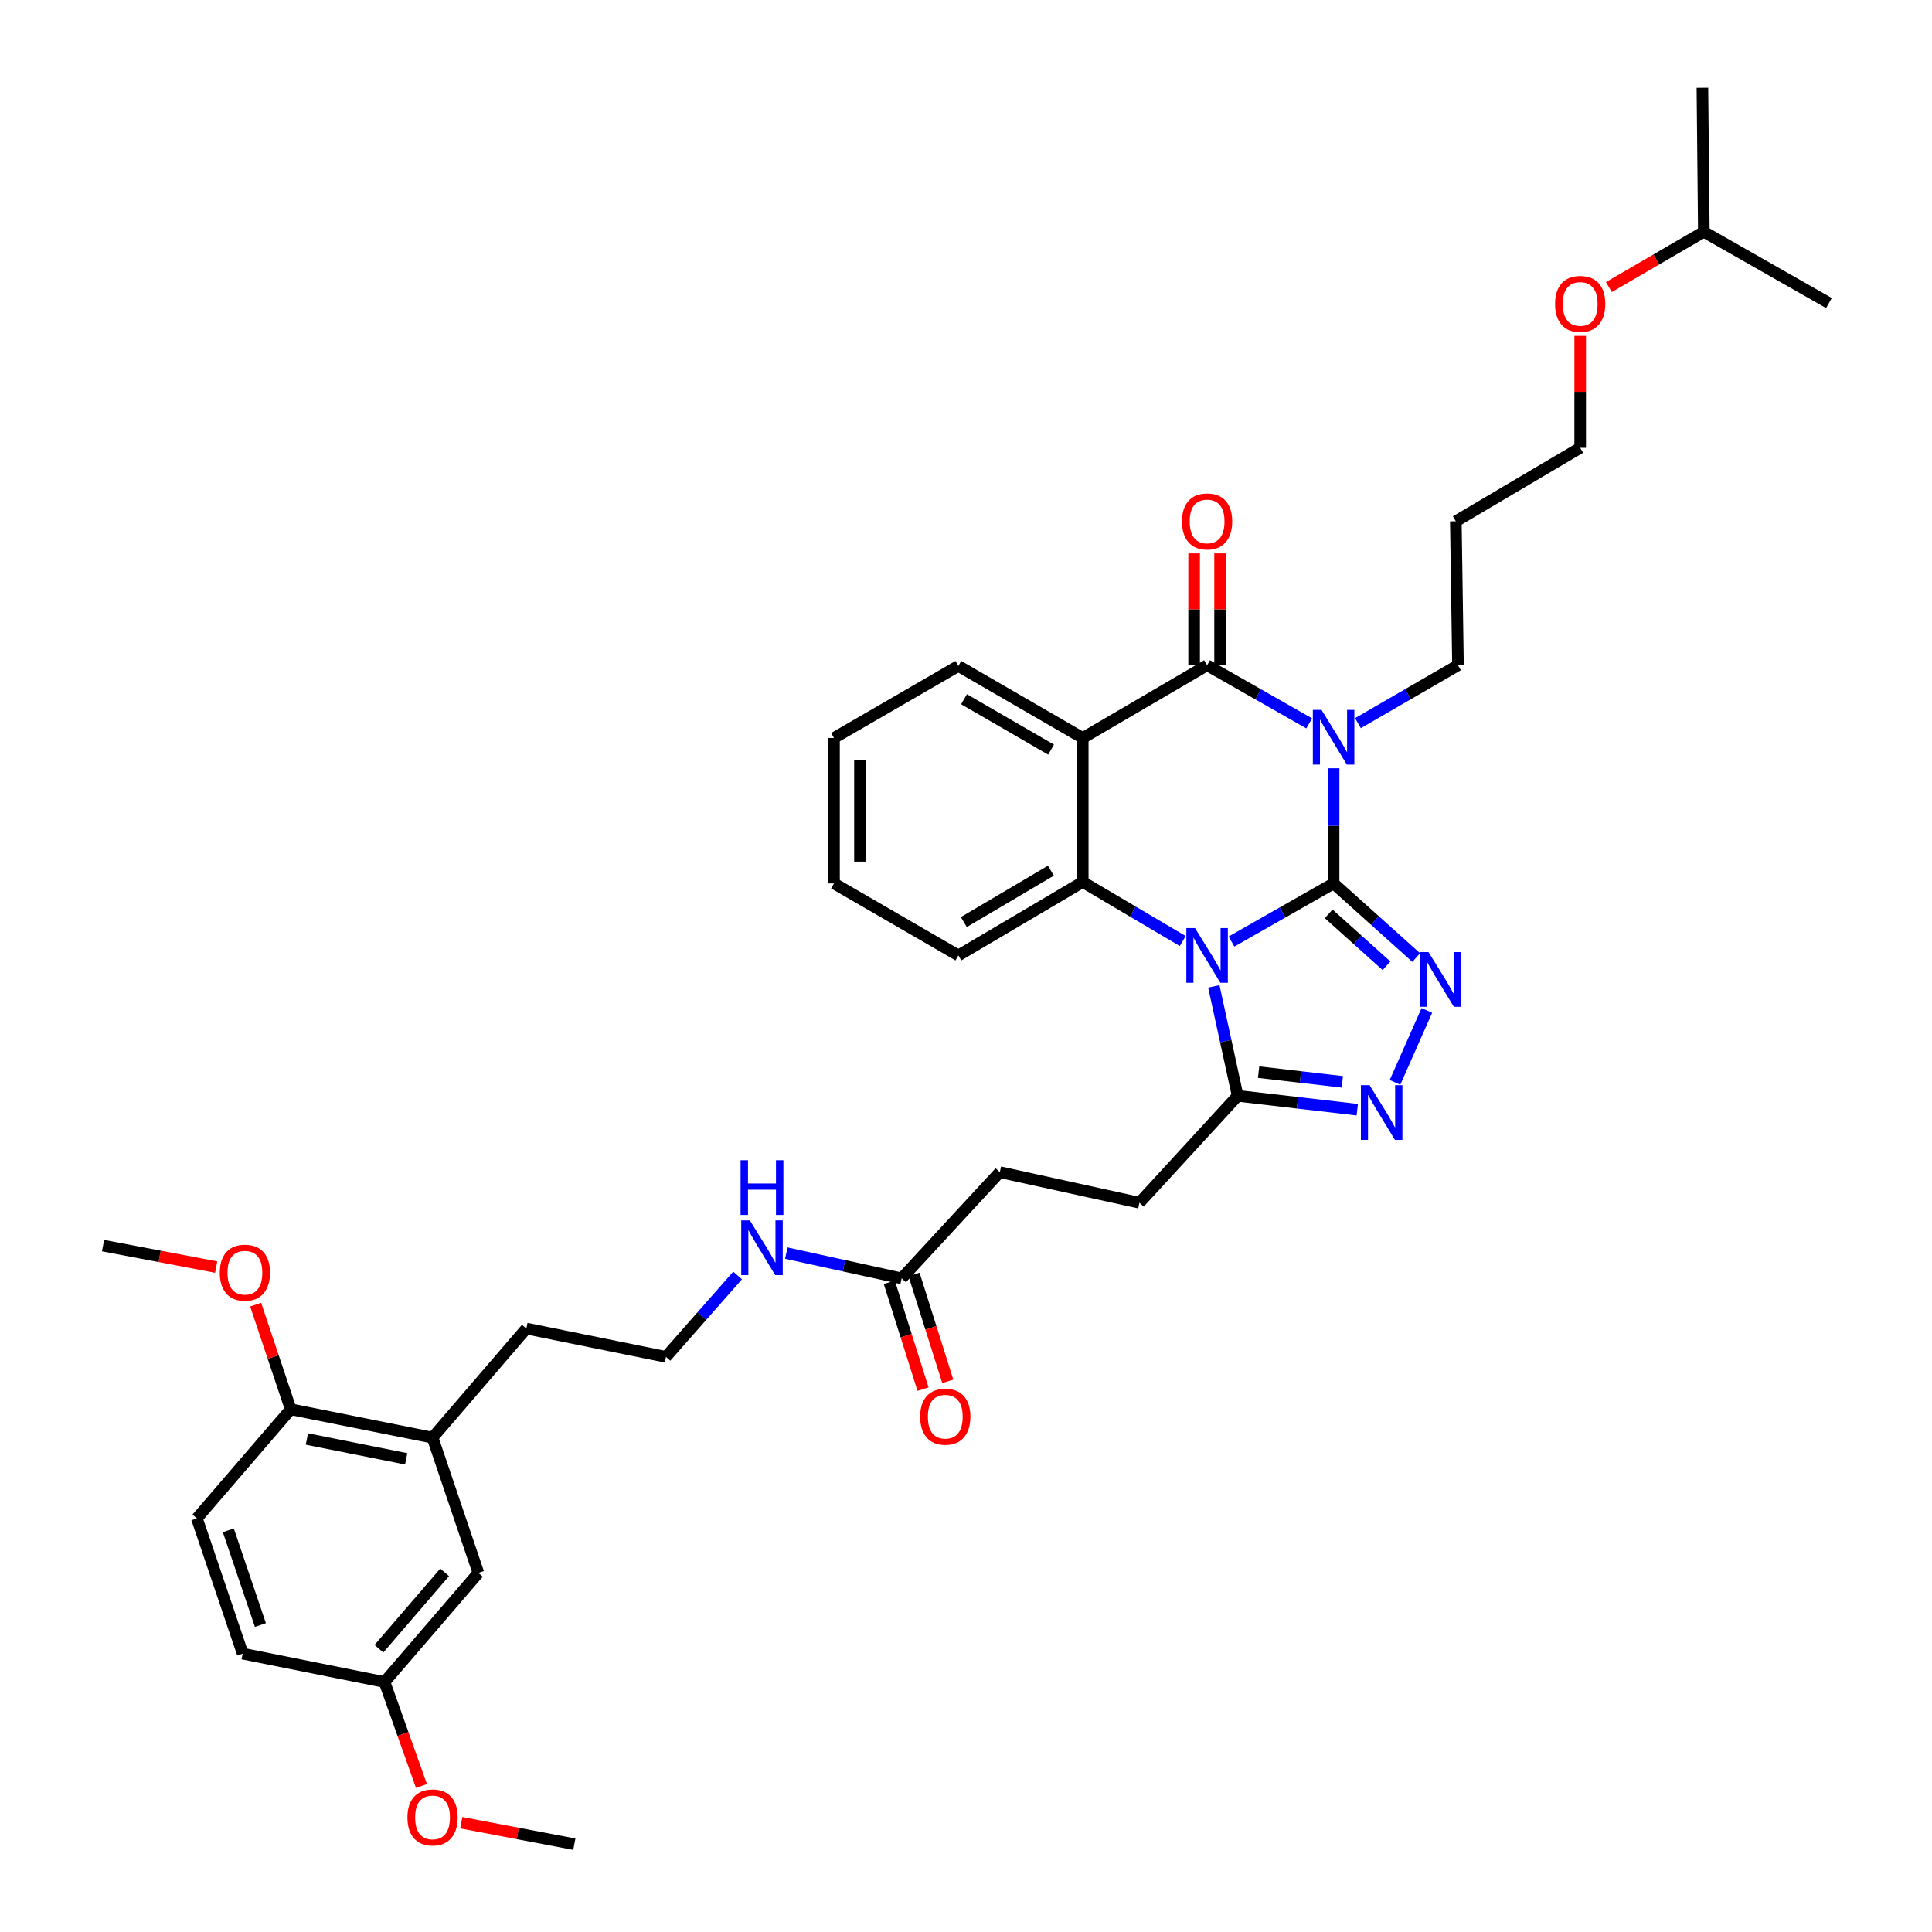 <?xml version='1.0' encoding='iso-8859-1'?>
<svg version='1.1' baseProfile='full'
              xmlns='http://www.w3.org/2000/svg'
                      xmlns:rdkit='http://www.rdkit.org/xml'
                      xmlns:xlink='http://www.w3.org/1999/xlink'
                  xml:space='preserve'
width='1000px' height='1000px' viewBox='0 0 1000 1000'>
<!-- END OF HEADER -->
<rect style='opacity:1.0;fill:#FFFFFF;stroke:none' width='1000' height='1000' x='0' y='0'> </rect>
<path class='bond-0' d='M 690.269,457.261 L 663.842,472.303' style='fill:none;fill-rule:evenodd;stroke:#000000;stroke-width:6px;stroke-linecap:butt;stroke-linejoin:miter;stroke-opacity:1' />
<path class='bond-0' d='M 663.842,472.303 L 637.415,487.345' style='fill:none;fill-rule:evenodd;stroke:#0000FF;stroke-width:6px;stroke-linecap:butt;stroke-linejoin:miter;stroke-opacity:1' />
<path class='bond-1' d='M 690.269,457.261 L 690.269,427.458' style='fill:none;fill-rule:evenodd;stroke:#000000;stroke-width:6px;stroke-linecap:butt;stroke-linejoin:miter;stroke-opacity:1' />
<path class='bond-1' d='M 690.269,427.458 L 690.269,397.656' style='fill:none;fill-rule:evenodd;stroke:#0000FF;stroke-width:6px;stroke-linecap:butt;stroke-linejoin:miter;stroke-opacity:1' />
<path class='bond-3' d='M 690.269,457.261 L 711.656,476.451' style='fill:none;fill-rule:evenodd;stroke:#000000;stroke-width:6px;stroke-linecap:butt;stroke-linejoin:miter;stroke-opacity:1' />
<path class='bond-3' d='M 711.656,476.451 L 733.042,495.642' style='fill:none;fill-rule:evenodd;stroke:#0000FF;stroke-width:6px;stroke-linecap:butt;stroke-linejoin:miter;stroke-opacity:1' />
<path class='bond-3' d='M 687.714,473.016 L 702.684,486.449' style='fill:none;fill-rule:evenodd;stroke:#000000;stroke-width:6px;stroke-linecap:butt;stroke-linejoin:miter;stroke-opacity:1' />
<path class='bond-3' d='M 702.684,486.449 L 717.655,499.883' style='fill:none;fill-rule:evenodd;stroke:#0000FF;stroke-width:6px;stroke-linecap:butt;stroke-linejoin:miter;stroke-opacity:1' />
<path class='bond-5' d='M 612.182,487.084 L 586.304,471.803' style='fill:none;fill-rule:evenodd;stroke:#0000FF;stroke-width:6px;stroke-linecap:butt;stroke-linejoin:miter;stroke-opacity:1' />
<path class='bond-5' d='M 586.304,471.803 L 560.425,456.522' style='fill:none;fill-rule:evenodd;stroke:#000000;stroke-width:6px;stroke-linecap:butt;stroke-linejoin:miter;stroke-opacity:1' />
<path class='bond-7' d='M 628.279,510.549 L 634.445,538.875' style='fill:none;fill-rule:evenodd;stroke:#0000FF;stroke-width:6px;stroke-linecap:butt;stroke-linejoin:miter;stroke-opacity:1' />
<path class='bond-7' d='M 634.445,538.875 L 640.612,567.202' style='fill:none;fill-rule:evenodd;stroke:#000000;stroke-width:6px;stroke-linecap:butt;stroke-linejoin:miter;stroke-opacity:1' />
<path class='bond-2' d='M 677.645,374.418 L 651.218,359.373' style='fill:none;fill-rule:evenodd;stroke:#0000FF;stroke-width:6px;stroke-linecap:butt;stroke-linejoin:miter;stroke-opacity:1' />
<path class='bond-2' d='M 651.218,359.373 L 624.791,344.328' style='fill:none;fill-rule:evenodd;stroke:#000000;stroke-width:6px;stroke-linecap:butt;stroke-linejoin:miter;stroke-opacity:1' />
<path class='bond-13' d='M 702.869,374.309 L 728.759,359.319' style='fill:none;fill-rule:evenodd;stroke:#0000FF;stroke-width:6px;stroke-linecap:butt;stroke-linejoin:miter;stroke-opacity:1' />
<path class='bond-13' d='M 728.759,359.319 L 754.65,344.328' style='fill:none;fill-rule:evenodd;stroke:#000000;stroke-width:6px;stroke-linecap:butt;stroke-linejoin:miter;stroke-opacity:1' />
<path class='bond-4' d='M 624.791,344.328 L 560.425,381.985' style='fill:none;fill-rule:evenodd;stroke:#000000;stroke-width:6px;stroke-linecap:butt;stroke-linejoin:miter;stroke-opacity:1' />
<path class='bond-8' d='M 631.508,344.328 L 631.508,315.382' style='fill:none;fill-rule:evenodd;stroke:#000000;stroke-width:6px;stroke-linecap:butt;stroke-linejoin:miter;stroke-opacity:1' />
<path class='bond-8' d='M 631.508,315.382 L 631.508,286.436' style='fill:none;fill-rule:evenodd;stroke:#FF0000;stroke-width:6px;stroke-linecap:butt;stroke-linejoin:miter;stroke-opacity:1' />
<path class='bond-8' d='M 618.075,344.328 L 618.075,315.382' style='fill:none;fill-rule:evenodd;stroke:#000000;stroke-width:6px;stroke-linecap:butt;stroke-linejoin:miter;stroke-opacity:1' />
<path class='bond-8' d='M 618.075,315.382 L 618.075,286.436' style='fill:none;fill-rule:evenodd;stroke:#FF0000;stroke-width:6px;stroke-linecap:butt;stroke-linejoin:miter;stroke-opacity:1' />
<path class='bond-6' d='M 738.539,522.991 L 722.051,560.231' style='fill:none;fill-rule:evenodd;stroke:#0000FF;stroke-width:6px;stroke-linecap:butt;stroke-linejoin:miter;stroke-opacity:1' />
<path class='bond-20' d='M 560.425,381.985 L 496.052,344.701' style='fill:none;fill-rule:evenodd;stroke:#000000;stroke-width:6px;stroke-linecap:butt;stroke-linejoin:miter;stroke-opacity:1' />
<path class='bond-20' d='M 544.037,388.016 L 498.976,361.918' style='fill:none;fill-rule:evenodd;stroke:#000000;stroke-width:6px;stroke-linecap:butt;stroke-linejoin:miter;stroke-opacity:1' />
<path class='bond-38' d='M 560.425,381.985 L 560.425,456.522' style='fill:none;fill-rule:evenodd;stroke:#000000;stroke-width:6px;stroke-linecap:butt;stroke-linejoin:miter;stroke-opacity:1' />
<path class='bond-21' d='M 560.425,456.522 L 496.052,494.53' style='fill:none;fill-rule:evenodd;stroke:#000000;stroke-width:6px;stroke-linecap:butt;stroke-linejoin:miter;stroke-opacity:1' />
<path class='bond-21' d='M 543.94,450.656 L 498.879,477.262' style='fill:none;fill-rule:evenodd;stroke:#000000;stroke-width:6px;stroke-linecap:butt;stroke-linejoin:miter;stroke-opacity:1' />
<path class='bond-37' d='M 702.526,574.374 L 671.569,570.788' style='fill:none;fill-rule:evenodd;stroke:#0000FF;stroke-width:6px;stroke-linecap:butt;stroke-linejoin:miter;stroke-opacity:1' />
<path class='bond-37' d='M 671.569,570.788 L 640.612,567.202' style='fill:none;fill-rule:evenodd;stroke:#000000;stroke-width:6px;stroke-linecap:butt;stroke-linejoin:miter;stroke-opacity:1' />
<path class='bond-37' d='M 694.785,559.955 L 673.115,557.444' style='fill:none;fill-rule:evenodd;stroke:#0000FF;stroke-width:6px;stroke-linecap:butt;stroke-linejoin:miter;stroke-opacity:1' />
<path class='bond-37' d='M 673.115,557.444 L 651.445,554.934' style='fill:none;fill-rule:evenodd;stroke:#000000;stroke-width:6px;stroke-linecap:butt;stroke-linejoin:miter;stroke-opacity:1' />
<path class='bond-12' d='M 640.612,567.202 L 589.776,622.545' style='fill:none;fill-rule:evenodd;stroke:#000000;stroke-width:6px;stroke-linecap:butt;stroke-linejoin:miter;stroke-opacity:1' />
<path class='bond-9' d='M 466.701,661.679 L 517.515,606.702' style='fill:none;fill-rule:evenodd;stroke:#000000;stroke-width:6px;stroke-linecap:butt;stroke-linejoin:miter;stroke-opacity:1' />
<path class='bond-15' d='M 460.297,663.701 L 469.028,691.361' style='fill:none;fill-rule:evenodd;stroke:#000000;stroke-width:6px;stroke-linecap:butt;stroke-linejoin:miter;stroke-opacity:1' />
<path class='bond-15' d='M 469.028,691.361 L 477.759,719.021' style='fill:none;fill-rule:evenodd;stroke:#FF0000;stroke-width:6px;stroke-linecap:butt;stroke-linejoin:miter;stroke-opacity:1' />
<path class='bond-15' d='M 473.106,659.658 L 481.838,687.318' style='fill:none;fill-rule:evenodd;stroke:#000000;stroke-width:6px;stroke-linecap:butt;stroke-linejoin:miter;stroke-opacity:1' />
<path class='bond-15' d='M 481.838,687.318 L 490.569,714.978' style='fill:none;fill-rule:evenodd;stroke:#FF0000;stroke-width:6px;stroke-linecap:butt;stroke-linejoin:miter;stroke-opacity:1' />
<path class='bond-17' d='M 466.701,661.679 L 436.847,655.143' style='fill:none;fill-rule:evenodd;stroke:#000000;stroke-width:6px;stroke-linecap:butt;stroke-linejoin:miter;stroke-opacity:1' />
<path class='bond-17' d='M 436.847,655.143 L 406.993,648.607' style='fill:none;fill-rule:evenodd;stroke:#0000FF;stroke-width:6px;stroke-linecap:butt;stroke-linejoin:miter;stroke-opacity:1' />
<path class='bond-10' d='M 223.888,744.12 L 272.44,687.657' style='fill:none;fill-rule:evenodd;stroke:#000000;stroke-width:6px;stroke-linecap:butt;stroke-linejoin:miter;stroke-opacity:1' />
<path class='bond-11' d='M 223.888,744.12 L 150.477,729.448' style='fill:none;fill-rule:evenodd;stroke:#000000;stroke-width:6px;stroke-linecap:butt;stroke-linejoin:miter;stroke-opacity:1' />
<path class='bond-11' d='M 210.243,755.091 L 158.856,744.821' style='fill:none;fill-rule:evenodd;stroke:#000000;stroke-width:6px;stroke-linecap:butt;stroke-linejoin:miter;stroke-opacity:1' />
<path class='bond-14' d='M 223.888,744.12 L 247.612,814.135' style='fill:none;fill-rule:evenodd;stroke:#000000;stroke-width:6px;stroke-linecap:butt;stroke-linejoin:miter;stroke-opacity:1' />
<path class='bond-16' d='M 150.477,729.448 L 101.902,785.896' style='fill:none;fill-rule:evenodd;stroke:#000000;stroke-width:6px;stroke-linecap:butt;stroke-linejoin:miter;stroke-opacity:1' />
<path class='bond-23' d='M 150.477,729.448 L 141.404,702.369' style='fill:none;fill-rule:evenodd;stroke:#000000;stroke-width:6px;stroke-linecap:butt;stroke-linejoin:miter;stroke-opacity:1' />
<path class='bond-23' d='M 141.404,702.369 L 132.331,675.291' style='fill:none;fill-rule:evenodd;stroke:#FF0000;stroke-width:6px;stroke-linecap:butt;stroke-linejoin:miter;stroke-opacity:1' />
<path class='bond-18' d='M 589.776,622.545 L 517.515,606.702' style='fill:none;fill-rule:evenodd;stroke:#000000;stroke-width:6px;stroke-linecap:butt;stroke-linejoin:miter;stroke-opacity:1' />
<path class='bond-25' d='M 754.65,344.328 L 753.538,269.813' style='fill:none;fill-rule:evenodd;stroke:#000000;stroke-width:6px;stroke-linecap:butt;stroke-linejoin:miter;stroke-opacity:1' />
<path class='bond-19' d='M 247.612,814.135 L 199.029,870.612' style='fill:none;fill-rule:evenodd;stroke:#000000;stroke-width:6px;stroke-linecap:butt;stroke-linejoin:miter;stroke-opacity:1' />
<path class='bond-19' d='M 230.141,813.847 L 196.133,853.381' style='fill:none;fill-rule:evenodd;stroke:#000000;stroke-width:6px;stroke-linecap:butt;stroke-linejoin:miter;stroke-opacity:1' />
<path class='bond-40' d='M 101.902,785.896 L 125.619,855.926' style='fill:none;fill-rule:evenodd;stroke:#000000;stroke-width:6px;stroke-linecap:butt;stroke-linejoin:miter;stroke-opacity:1' />
<path class='bond-40' d='M 118.183,792.092 L 134.784,841.113' style='fill:none;fill-rule:evenodd;stroke:#000000;stroke-width:6px;stroke-linecap:butt;stroke-linejoin:miter;stroke-opacity:1' />
<path class='bond-24' d='M 381.782,660.188 L 363.242,681.251' style='fill:none;fill-rule:evenodd;stroke:#0000FF;stroke-width:6px;stroke-linecap:butt;stroke-linejoin:miter;stroke-opacity:1' />
<path class='bond-24' d='M 363.242,681.251 L 344.701,702.314' style='fill:none;fill-rule:evenodd;stroke:#000000;stroke-width:6px;stroke-linecap:butt;stroke-linejoin:miter;stroke-opacity:1' />
<path class='bond-22' d='M 199.029,870.612 L 125.619,855.926' style='fill:none;fill-rule:evenodd;stroke:#000000;stroke-width:6px;stroke-linecap:butt;stroke-linejoin:miter;stroke-opacity:1' />
<path class='bond-26' d='M 199.029,870.612 L 208.586,897.524' style='fill:none;fill-rule:evenodd;stroke:#000000;stroke-width:6px;stroke-linecap:butt;stroke-linejoin:miter;stroke-opacity:1' />
<path class='bond-26' d='M 208.586,897.524 L 218.143,924.436' style='fill:none;fill-rule:evenodd;stroke:#FF0000;stroke-width:6px;stroke-linecap:butt;stroke-linejoin:miter;stroke-opacity:1' />
<path class='bond-33' d='M 496.052,344.701 L 431.679,381.985' style='fill:none;fill-rule:evenodd;stroke:#000000;stroke-width:6px;stroke-linecap:butt;stroke-linejoin:miter;stroke-opacity:1' />
<path class='bond-34' d='M 496.052,494.53 L 431.679,457.261' style='fill:none;fill-rule:evenodd;stroke:#000000;stroke-width:6px;stroke-linecap:butt;stroke-linejoin:miter;stroke-opacity:1' />
<path class='bond-31' d='M 111.893,655.843 L 82.621,650.287' style='fill:none;fill-rule:evenodd;stroke:#FF0000;stroke-width:6px;stroke-linecap:butt;stroke-linejoin:miter;stroke-opacity:1' />
<path class='bond-31' d='M 82.621,650.287 L 53.35,644.732' style='fill:none;fill-rule:evenodd;stroke:#000000;stroke-width:6px;stroke-linecap:butt;stroke-linejoin:miter;stroke-opacity:1' />
<path class='bond-27' d='M 344.701,702.314 L 272.44,687.657' style='fill:none;fill-rule:evenodd;stroke:#000000;stroke-width:6px;stroke-linecap:butt;stroke-linejoin:miter;stroke-opacity:1' />
<path class='bond-29' d='M 753.538,269.813 L 817.903,231.791' style='fill:none;fill-rule:evenodd;stroke:#000000;stroke-width:6px;stroke-linecap:butt;stroke-linejoin:miter;stroke-opacity:1' />
<path class='bond-32' d='M 238.755,943.435 L 268.012,948.99' style='fill:none;fill-rule:evenodd;stroke:#FF0000;stroke-width:6px;stroke-linecap:butt;stroke-linejoin:miter;stroke-opacity:1' />
<path class='bond-32' d='M 268.012,948.99 L 297.268,954.545' style='fill:none;fill-rule:evenodd;stroke:#000000;stroke-width:6px;stroke-linecap:butt;stroke-linejoin:miter;stroke-opacity:1' />
<path class='bond-28' d='M 817.903,173.855 L 817.903,202.823' style='fill:none;fill-rule:evenodd;stroke:#FF0000;stroke-width:6px;stroke-linecap:butt;stroke-linejoin:miter;stroke-opacity:1' />
<path class='bond-28' d='M 817.903,202.823 L 817.903,231.791' style='fill:none;fill-rule:evenodd;stroke:#000000;stroke-width:6px;stroke-linecap:butt;stroke-linejoin:miter;stroke-opacity:1' />
<path class='bond-30' d='M 832.755,148.588 L 857.329,134.286' style='fill:none;fill-rule:evenodd;stroke:#FF0000;stroke-width:6px;stroke-linecap:butt;stroke-linejoin:miter;stroke-opacity:1' />
<path class='bond-30' d='M 857.329,134.286 L 881.904,119.985' style='fill:none;fill-rule:evenodd;stroke:#000000;stroke-width:6px;stroke-linecap:butt;stroke-linejoin:miter;stroke-opacity:1' />
<path class='bond-35' d='M 881.904,119.985 L 881.165,45.455' style='fill:none;fill-rule:evenodd;stroke:#000000;stroke-width:6px;stroke-linecap:butt;stroke-linejoin:miter;stroke-opacity:1' />
<path class='bond-36' d='M 881.904,119.985 L 946.65,156.858' style='fill:none;fill-rule:evenodd;stroke:#000000;stroke-width:6px;stroke-linecap:butt;stroke-linejoin:miter;stroke-opacity:1' />
<path class='bond-39' d='M 431.679,381.985 L 431.679,457.261' style='fill:none;fill-rule:evenodd;stroke:#000000;stroke-width:6px;stroke-linecap:butt;stroke-linejoin:miter;stroke-opacity:1' />
<path class='bond-39' d='M 445.112,393.276 L 445.112,445.97' style='fill:none;fill-rule:evenodd;stroke:#000000;stroke-width:6px;stroke-linecap:butt;stroke-linejoin:miter;stroke-opacity:1' />
<path  class='atom-1' d='M 618.531 480.37
L 627.811 495.37
Q 628.731 496.85, 630.211 499.53
Q 631.691 502.21, 631.771 502.37
L 631.771 480.37
L 635.531 480.37
L 635.531 508.69
L 631.651 508.69
L 621.691 492.29
Q 620.531 490.37, 619.291 488.17
Q 618.091 485.97, 617.731 485.29
L 617.731 508.69
L 614.051 508.69
L 614.051 480.37
L 618.531 480.37
' fill='#0000FF'/>
<path  class='atom-2' d='M 684.009 367.444
L 693.289 382.444
Q 694.209 383.924, 695.689 386.604
Q 697.169 389.284, 697.249 389.444
L 697.249 367.444
L 701.009 367.444
L 701.009 395.764
L 697.129 395.764
L 687.169 379.364
Q 686.009 377.444, 684.769 375.244
Q 683.569 373.044, 683.209 372.364
L 683.209 395.764
L 679.529 395.764
L 679.529 367.444
L 684.009 367.444
' fill='#0000FF'/>
<path  class='atom-4' d='M 739.382 492.788
L 748.662 507.788
Q 749.582 509.268, 751.062 511.948
Q 752.542 514.628, 752.622 514.788
L 752.622 492.788
L 756.382 492.788
L 756.382 521.108
L 752.502 521.108
L 742.542 504.708
Q 741.382 502.788, 740.142 500.588
Q 738.942 498.388, 738.582 497.708
L 738.582 521.108
L 734.902 521.108
L 734.902 492.788
L 739.382 492.788
' fill='#0000FF'/>
<path  class='atom-7' d='M 708.882 561.676
L 718.162 576.676
Q 719.082 578.156, 720.562 580.836
Q 722.042 583.516, 722.122 583.676
L 722.122 561.676
L 725.882 561.676
L 725.882 589.996
L 722.002 589.996
L 712.042 573.596
Q 710.882 571.676, 709.642 569.476
Q 708.442 567.276, 708.082 566.596
L 708.082 589.996
L 704.402 589.996
L 704.402 561.676
L 708.882 561.676
' fill='#0000FF'/>
<path  class='atom-9' d='M 611.791 269.893
Q 611.791 263.093, 615.151 259.293
Q 618.511 255.493, 624.791 255.493
Q 631.071 255.493, 634.431 259.293
Q 637.791 263.093, 637.791 269.893
Q 637.791 276.773, 634.391 280.693
Q 630.991 284.573, 624.791 284.573
Q 618.551 284.573, 615.151 280.693
Q 611.791 276.813, 611.791 269.893
M 624.791 281.373
Q 629.111 281.373, 631.431 278.493
Q 633.791 275.573, 633.791 269.893
Q 633.791 264.333, 631.431 261.533
Q 629.111 258.693, 624.791 258.693
Q 620.471 258.693, 618.111 261.493
Q 615.791 264.293, 615.791 269.893
Q 615.791 275.613, 618.111 278.493
Q 620.471 281.373, 624.791 281.373
' fill='#FF0000'/>
<path  class='atom-16' d='M 476.276 733.274
Q 476.276 726.474, 479.636 722.674
Q 482.996 718.874, 489.276 718.874
Q 495.556 718.874, 498.916 722.674
Q 502.276 726.474, 502.276 733.274
Q 502.276 740.154, 498.876 744.074
Q 495.476 747.954, 489.276 747.954
Q 483.036 747.954, 479.636 744.074
Q 476.276 740.194, 476.276 733.274
M 489.276 744.754
Q 493.596 744.754, 495.916 741.874
Q 498.276 738.954, 498.276 733.274
Q 498.276 727.714, 495.916 724.914
Q 493.596 722.074, 489.276 722.074
Q 484.956 722.074, 482.596 724.874
Q 480.276 727.674, 480.276 733.274
Q 480.276 738.994, 482.596 741.874
Q 484.956 744.754, 489.276 744.754
' fill='#FF0000'/>
<path  class='atom-18' d='M 388.143 631.691
L 397.423 646.691
Q 398.343 648.171, 399.823 650.851
Q 401.303 653.531, 401.383 653.691
L 401.383 631.691
L 405.143 631.691
L 405.143 660.011
L 401.263 660.011
L 391.303 643.611
Q 390.143 641.691, 388.903 639.491
Q 387.703 637.291, 387.343 636.611
L 387.343 660.011
L 383.663 660.011
L 383.663 631.691
L 388.143 631.691
' fill='#0000FF'/>
<path  class='atom-18' d='M 383.323 600.539
L 387.163 600.539
L 387.163 612.579
L 401.643 612.579
L 401.643 600.539
L 405.483 600.539
L 405.483 628.859
L 401.643 628.859
L 401.643 615.779
L 387.163 615.779
L 387.163 628.859
L 383.323 628.859
L 383.323 600.539
' fill='#0000FF'/>
<path  class='atom-24' d='M 113.761 658.744
Q 113.761 651.944, 117.121 648.144
Q 120.481 644.344, 126.761 644.344
Q 133.041 644.344, 136.401 648.144
Q 139.761 651.944, 139.761 658.744
Q 139.761 665.624, 136.361 669.544
Q 132.961 673.424, 126.761 673.424
Q 120.521 673.424, 117.121 669.544
Q 113.761 665.664, 113.761 658.744
M 126.761 670.224
Q 131.081 670.224, 133.401 667.344
Q 135.761 664.424, 135.761 658.744
Q 135.761 653.184, 133.401 650.384
Q 131.081 647.544, 126.761 647.544
Q 122.441 647.544, 120.081 650.344
Q 117.761 653.144, 117.761 658.744
Q 117.761 664.464, 120.081 667.344
Q 122.441 670.224, 126.761 670.224
' fill='#FF0000'/>
<path  class='atom-27' d='M 210.888 940.693
Q 210.888 933.893, 214.248 930.093
Q 217.608 926.293, 223.888 926.293
Q 230.168 926.293, 233.528 930.093
Q 236.888 933.893, 236.888 940.693
Q 236.888 947.573, 233.488 951.493
Q 230.088 955.373, 223.888 955.373
Q 217.648 955.373, 214.248 951.493
Q 210.888 947.613, 210.888 940.693
M 223.888 952.173
Q 228.208 952.173, 230.528 949.293
Q 232.888 946.373, 232.888 940.693
Q 232.888 935.133, 230.528 932.333
Q 228.208 929.493, 223.888 929.493
Q 219.568 929.493, 217.208 932.293
Q 214.888 935.093, 214.888 940.693
Q 214.888 946.413, 217.208 949.293
Q 219.568 952.173, 223.888 952.173
' fill='#FF0000'/>
<path  class='atom-29' d='M 804.903 157.311
Q 804.903 150.511, 808.263 146.711
Q 811.623 142.911, 817.903 142.911
Q 824.183 142.911, 827.543 146.711
Q 830.903 150.511, 830.903 157.311
Q 830.903 164.191, 827.503 168.111
Q 824.103 171.991, 817.903 171.991
Q 811.663 171.991, 808.263 168.111
Q 804.903 164.231, 804.903 157.311
M 817.903 168.791
Q 822.223 168.791, 824.543 165.911
Q 826.903 162.991, 826.903 157.311
Q 826.903 151.751, 824.543 148.951
Q 822.223 146.111, 817.903 146.111
Q 813.583 146.111, 811.223 148.911
Q 808.903 151.711, 808.903 157.311
Q 808.903 163.031, 811.223 165.911
Q 813.583 168.791, 817.903 168.791
' fill='#FF0000'/>
</svg>

